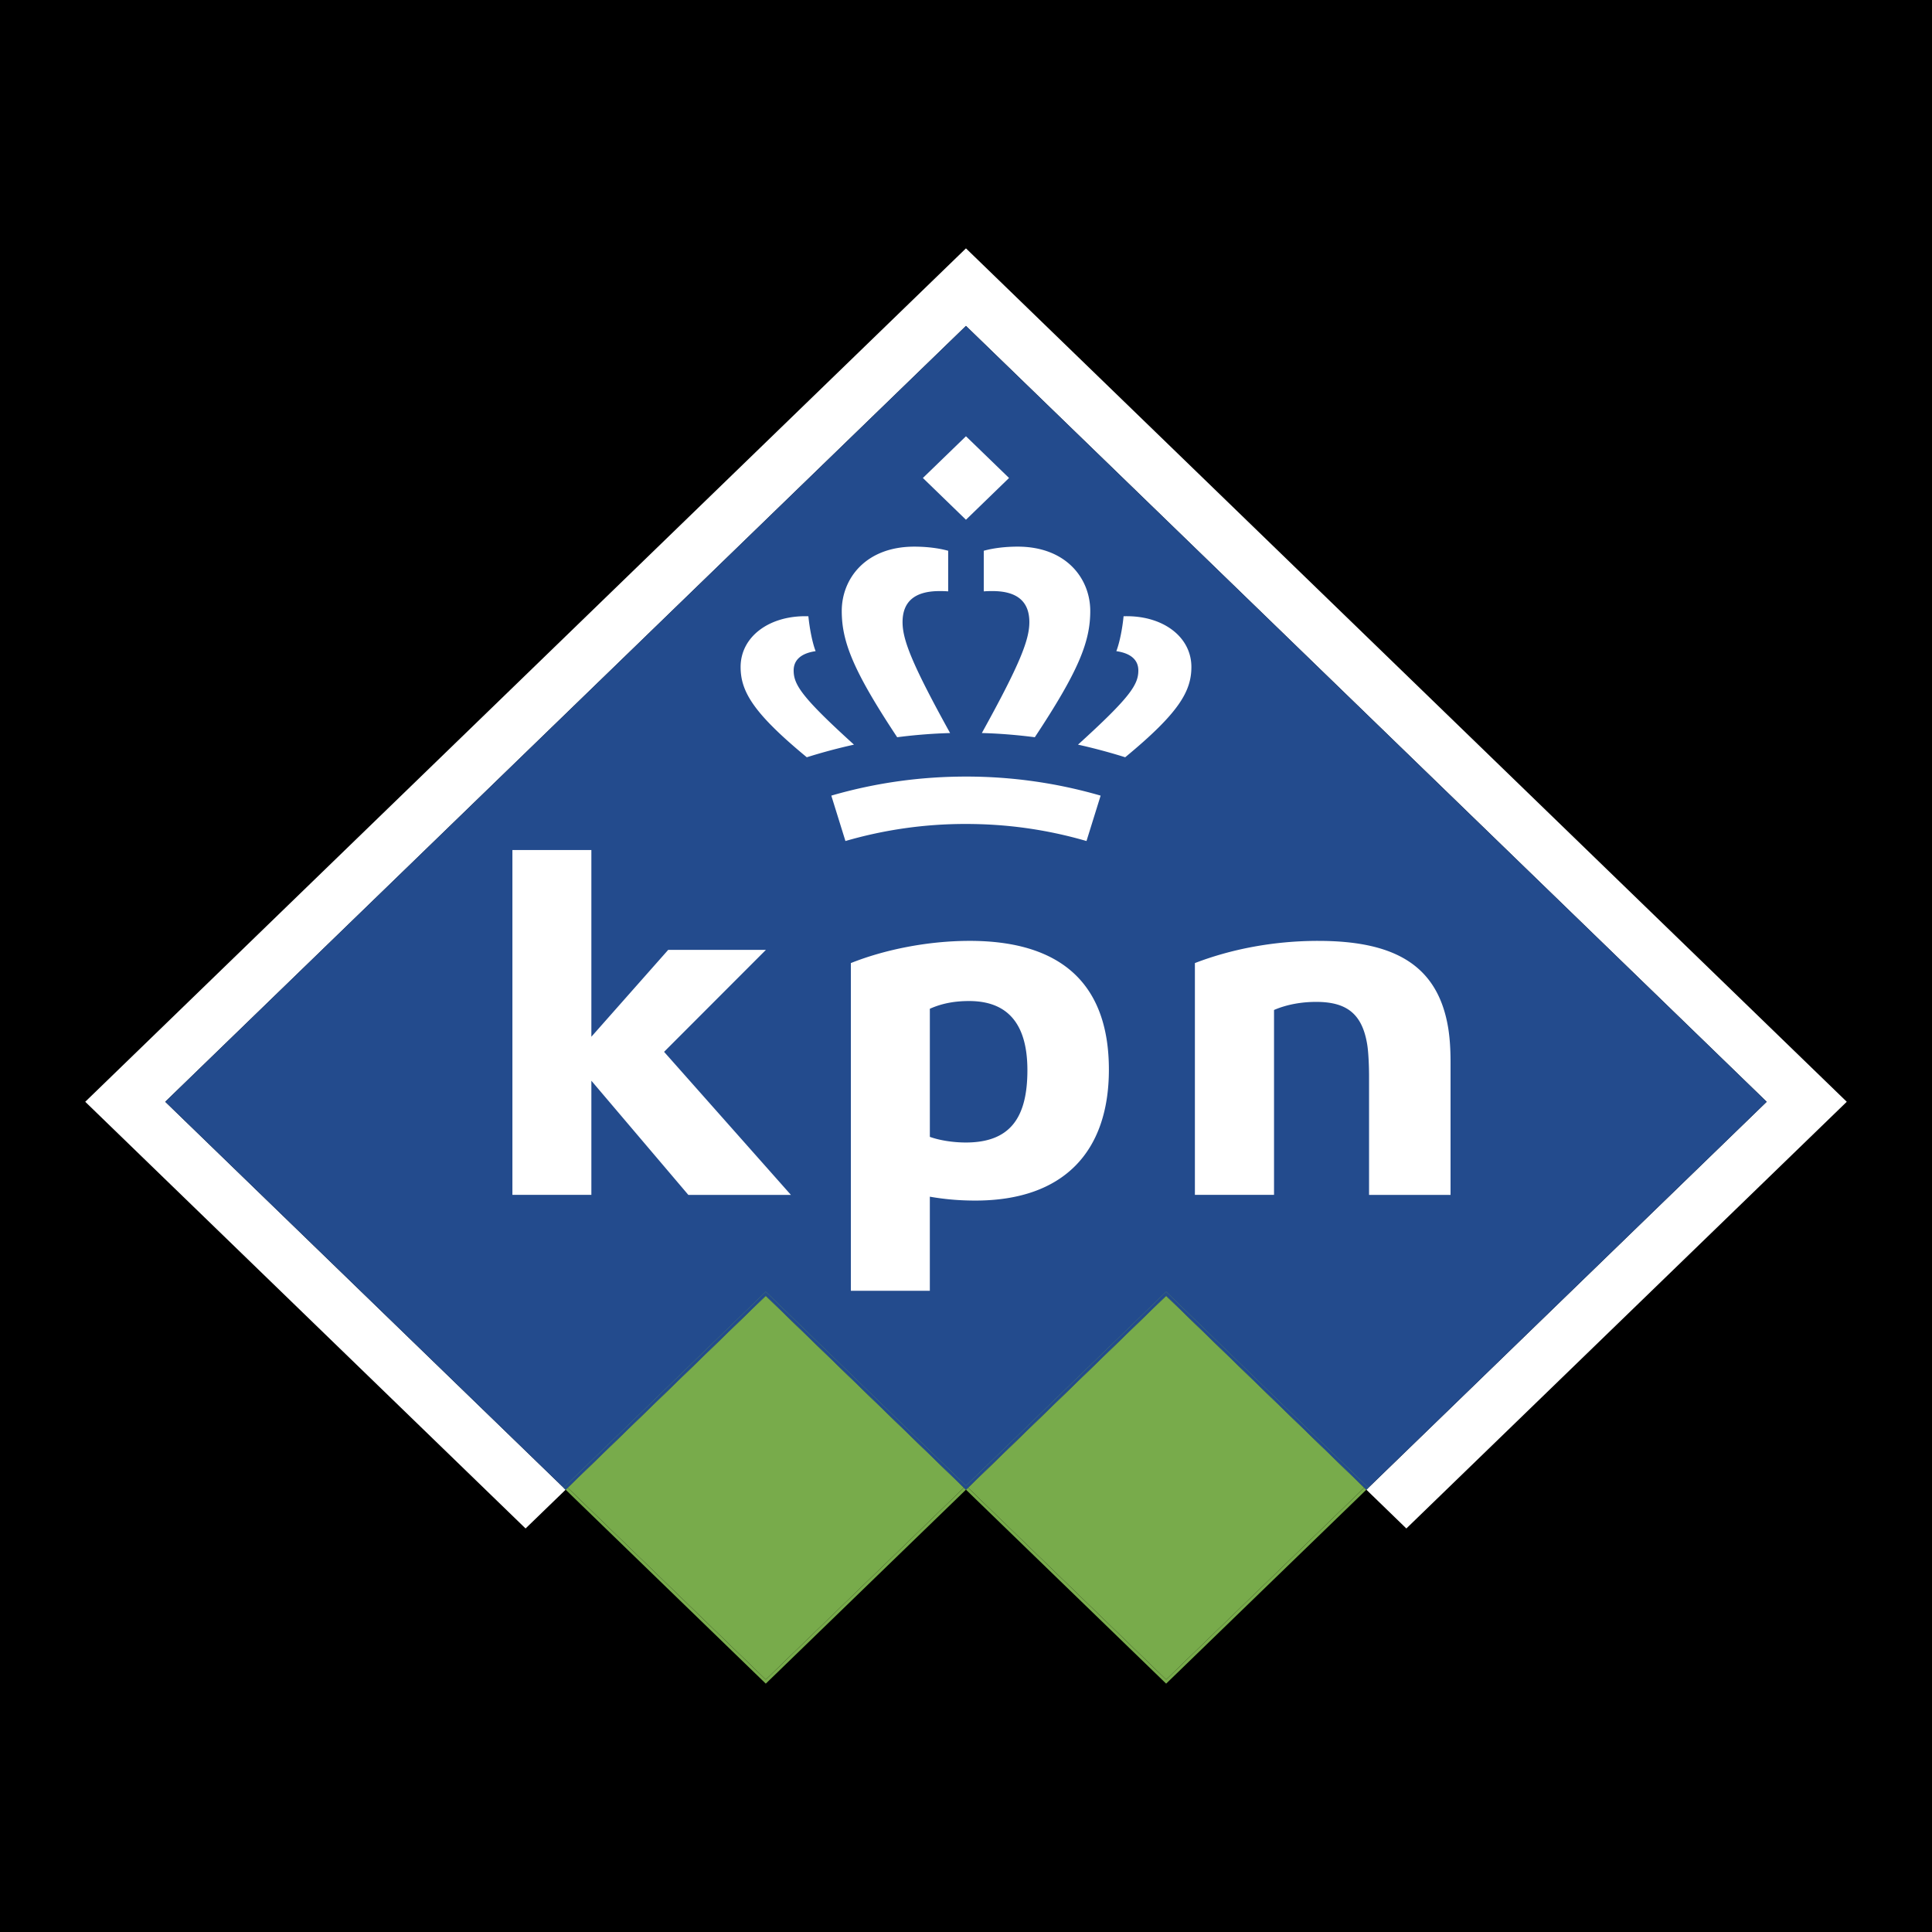 <svg xmlns="http://www.w3.org/2000/svg" width="2500" height="2500" viewBox="0 0 192.756 192.756"><g fill-rule="evenodd" clip-rule="evenodd"><path d="M0 0h192.756v192.756H0V0z"/><path fill="#78ab4b" d="M96.166 148.428l-19.764 19.144-19.766-19.144-.202.199 19.968 19.35 19.972-19.35-.208-.199z"/><path fill="#78ab4b" d="M136.111 148.428l-19.765 19.144-19.763-19.144-.209.199 19.972 19.35 19.976-19.35-.211-.199zM56.636 148.428l19.766 19.144 19.764-19.144-19.764-19.149-19.766 19.149z"/><path fill="#78ab4b" d="M96.583 148.428l19.763 19.144 19.765-19.144-19.765-19.149-19.763 19.149z"/><path fill="#fff" d="M96.374 24.779l-87.87 85.145 43.932 42.572 3.998-3.869-39.947-38.703 79.887-77.406 79.888 77.406-39.94 38.703 3.99 3.869 43.94-42.572-87.878-85.145z"/><path fill="#234b8d" d="M16.487 109.924l39.947 38.703 19.968-19.348 19.972 19.348 19.972-19.348 19.976 19.348 39.94-38.703-79.888-77.406-79.887 77.406z"/><path d="M119.215 96.086v23.127h7.895v-18.447c1.309-.564 2.781-.807 4.205-.807 3.012 0 4.592 1.158 5.094 4.264.123.754.182 2.146.182 3.145v11.85h8.131v-13.203c0-1.246-.061-2.342-.225-3.393-1.033-6.461-5.547-8.75-12.99-8.75-4.46-.001-8.693.83-12.292 2.214zM51.123 119.213h7.878v-11.389l9.677 11.393h10.234l-12.657-14.276 10.158-10.17h-9.749l-7.663 8.665v-18.63h-7.878v34.407zM98.15 59.001c.268-.022.541-.029.869-.029 2.471 0 3.68 1.048 3.68 3.099 0 1.759-.932 4.177-4.74 11.064 1.738.045 3.51.192 5.285.418 4.369-6.602 5.531-9.528 5.531-12.595 0-3.225-2.387-6.42-7.24-6.42-1.193 0-2.387.135-3.385.411v4.052zM94.599 59.001V54.95c-.998-.276-2.192-.411-3.384-.411-4.847 0-7.233 3.195-7.233 6.42 0 3.067 1.159 5.993 5.53 12.595a52.602 52.602 0 0 1 5.279-.418c-3.807-6.888-4.743-9.306-4.743-11.064 0-2.051 1.215-3.099 3.682-3.099.331-.001.603.006.869.028zM96.374 51.855l4.298-4.167-4.298-4.162-4.298 4.162 4.298 4.167zM111.377 64.967c1.459.209 2.195.886 2.195 1.926 0 1.414-.807 2.669-6.021 7.401 1.537.332 3.381.837 4.709 1.259 5.322-4.393 6.605-6.559 6.605-9.008 0-3.046-2.902-5.186-6.766-5.06-.099 1.075-.367 2.561-.722 3.482zM81.375 64.967c-.356-.92-.618-2.407-.722-3.482-3.859-.125-6.762 2.014-6.762 5.06 0 2.449 1.281 4.616 6.604 9.008a55.749 55.749 0 0 1 4.707-1.259c-5.216-4.731-6.019-5.987-6.019-7.401 0-1.04.736-1.717 2.192-1.926zM108.4 83.909l1.41-4.529a48.005 48.005 0 0 0-13.437-1.901c-4.257 0-8.792.551-13.433 1.901l1.409 4.529a42.794 42.794 0 0 1 12.024-1.702c3.906 0 7.887.502 12.027 1.702zM102.504 106.773c0 4.773-1.748 7.215-6.146 7.215-1.324 0-2.681-.232-3.587-.564v-12.779c1.256-.562 2.54-.771 3.915-.771 3.576-.001 5.818 1.962 5.818 6.899zm-17.613 22.01h7.879v-9.389c1.414.246 2.861.387 4.542.387 8.811 0 13.322-4.875 13.322-13.064 0-8.246-4.432-12.846-13.887-12.846-4.222 0-8.525.886-11.857 2.215v32.697h.001z" fill="#fff"/><path fill="#78ab4b" d="M136.322 148.627l.096-.102.105-.097-20.177-19.553-19.972 19.35-19.972-19.35-20.177 19.553.105.097.104.102 19.968-19.348 19.972 19.348 19.972-19.348 19.976 19.348z"/><path fill="#234b8d" d="M136.322 148.627l.096-.102.105-.097-20.177-19.553-19.972 19.35-19.972-19.35-20.177 19.553.105.097.104.102 19.968-19.348 19.972 19.348 19.972-19.348 19.976 19.348z"/></g></svg>